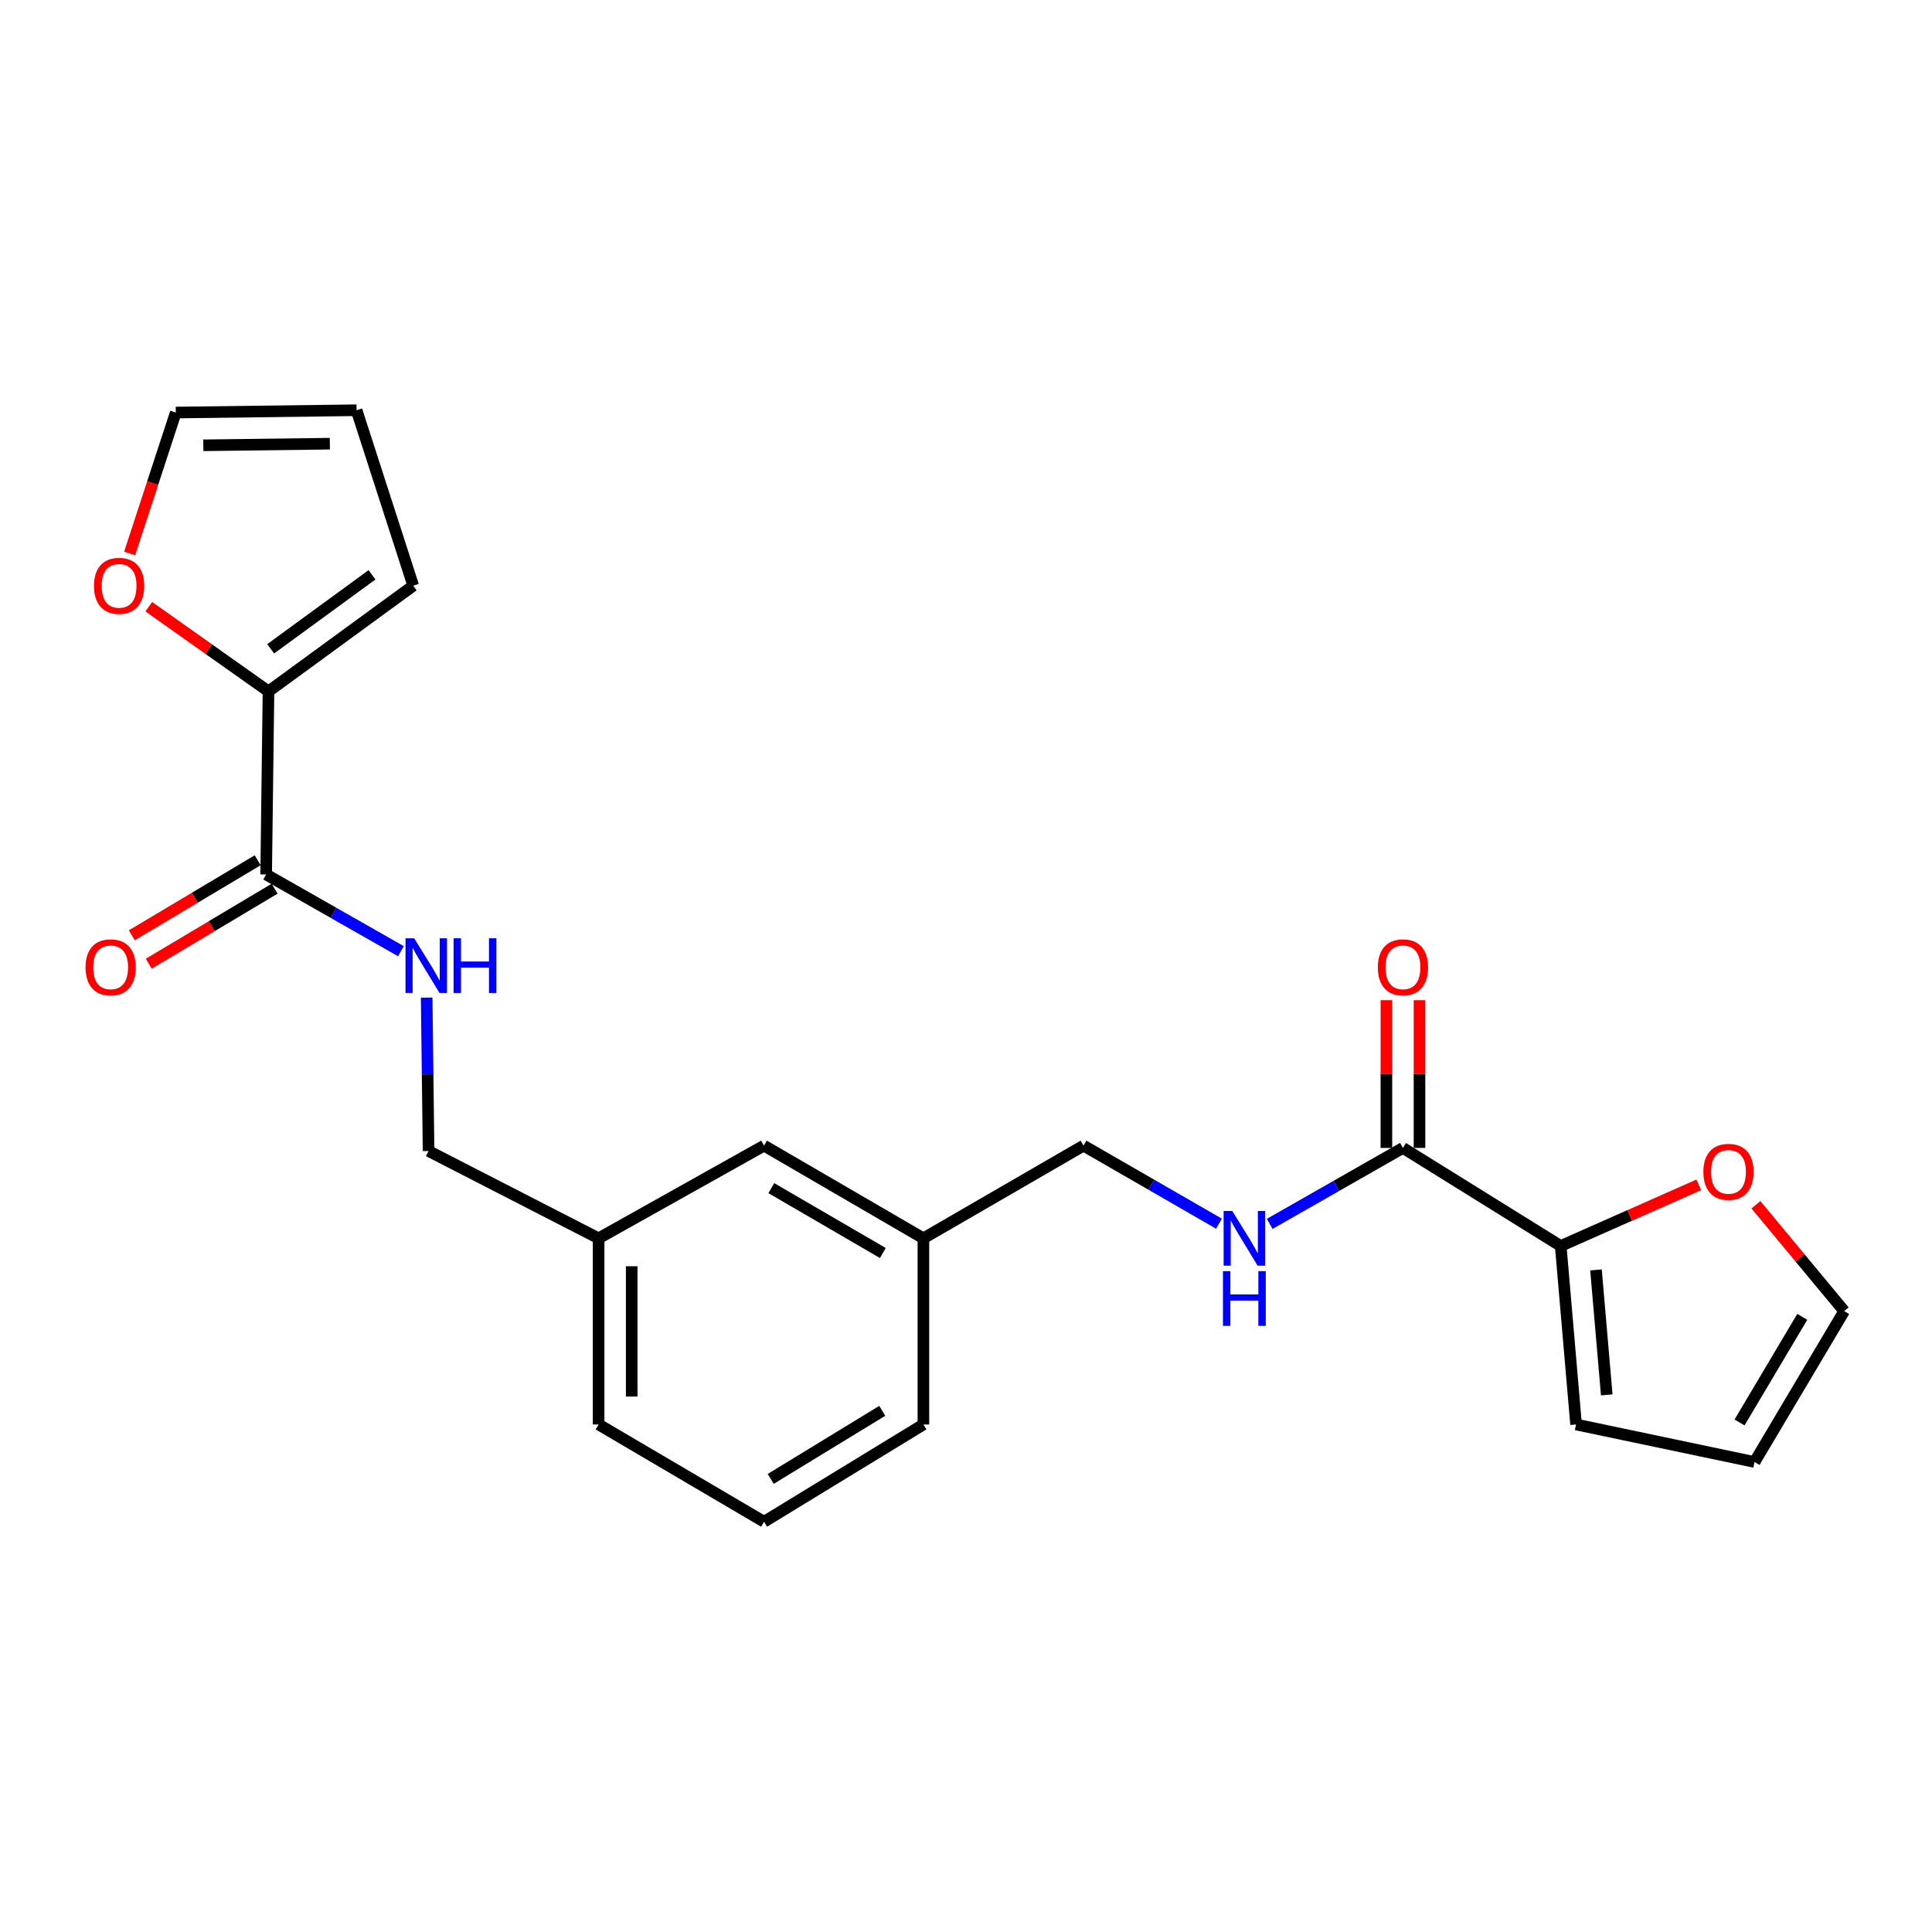 <?xml version='1.0' encoding='iso-8859-1'?>
<svg version='1.1' baseProfile='full'
              xmlns='http://www.w3.org/2000/svg'
                      xmlns:rdkit='http://www.rdkit.org/xml'
                      xmlns:xlink='http://www.w3.org/1999/xlink'
                  xml:space='preserve'
width='1000px' height='1000px' viewBox='0 0 1000 1000'>
<!-- END OF HEADER -->
<rect style='opacity:1.0;fill:#FFFFFF;stroke:none' width='1000' height='1000' x='0' y='0'> </rect>
<path class='bond-1' d='M 726.163,594.166 L 807.823,644.923' style='fill:none;fill-rule:evenodd;stroke:#000000;stroke-width:6px;stroke-linecap:butt;stroke-linejoin:miter;stroke-opacity:1' />
<path class='bond-3' d='M 726.163,594.166 L 691.674,613.826' style='fill:none;fill-rule:evenodd;stroke:#000000;stroke-width:6px;stroke-linecap:butt;stroke-linejoin:miter;stroke-opacity:1' />
<path class='bond-3' d='M 691.674,613.826 L 657.186,633.486' style='fill:none;fill-rule:evenodd;stroke:#0000FF;stroke-width:6px;stroke-linecap:butt;stroke-linejoin:miter;stroke-opacity:1' />
<path class='bond-9' d='M 734.729,594.166 L 734.729,555.933' style='fill:none;fill-rule:evenodd;stroke:#000000;stroke-width:6px;stroke-linecap:butt;stroke-linejoin:miter;stroke-opacity:1' />
<path class='bond-9' d='M 734.729,555.933 L 734.729,517.699' style='fill:none;fill-rule:evenodd;stroke:#FF0000;stroke-width:6px;stroke-linecap:butt;stroke-linejoin:miter;stroke-opacity:1' />
<path class='bond-9' d='M 717.597,594.166 L 717.597,555.933' style='fill:none;fill-rule:evenodd;stroke:#000000;stroke-width:6px;stroke-linecap:butt;stroke-linejoin:miter;stroke-opacity:1' />
<path class='bond-9' d='M 717.597,555.933 L 717.597,517.699' style='fill:none;fill-rule:evenodd;stroke:#FF0000;stroke-width:6px;stroke-linecap:butt;stroke-linejoin:miter;stroke-opacity:1' />
<path class='bond-0' d='M 137.761,452.631 L 172.633,472.481' style='fill:none;fill-rule:evenodd;stroke:#000000;stroke-width:6px;stroke-linecap:butt;stroke-linejoin:miter;stroke-opacity:1' />
<path class='bond-0' d='M 172.633,472.481 L 207.506,492.33' style='fill:none;fill-rule:evenodd;stroke:#0000FF;stroke-width:6px;stroke-linecap:butt;stroke-linejoin:miter;stroke-opacity:1' />
<path class='bond-2' d='M 137.761,452.631 L 138.969,357.865' style='fill:none;fill-rule:evenodd;stroke:#000000;stroke-width:6px;stroke-linecap:butt;stroke-linejoin:miter;stroke-opacity:1' />
<path class='bond-10' d='M 133.375,445.273 L 100.802,464.686' style='fill:none;fill-rule:evenodd;stroke:#000000;stroke-width:6px;stroke-linecap:butt;stroke-linejoin:miter;stroke-opacity:1' />
<path class='bond-10' d='M 100.802,464.686 L 68.228,484.098' style='fill:none;fill-rule:evenodd;stroke:#FF0000;stroke-width:6px;stroke-linecap:butt;stroke-linejoin:miter;stroke-opacity:1' />
<path class='bond-10' d='M 142.146,459.989 L 109.572,479.402' style='fill:none;fill-rule:evenodd;stroke:#000000;stroke-width:6px;stroke-linecap:butt;stroke-linejoin:miter;stroke-opacity:1' />
<path class='bond-10' d='M 109.572,479.402 L 76.998,498.814' style='fill:none;fill-rule:evenodd;stroke:#FF0000;stroke-width:6px;stroke-linecap:butt;stroke-linejoin:miter;stroke-opacity:1' />
<path class='bond-5' d='M 807.823,644.923 L 843.555,629.098' style='fill:none;fill-rule:evenodd;stroke:#000000;stroke-width:6px;stroke-linecap:butt;stroke-linejoin:miter;stroke-opacity:1' />
<path class='bond-5' d='M 843.555,629.098 L 879.287,613.272' style='fill:none;fill-rule:evenodd;stroke:#FF0000;stroke-width:6px;stroke-linecap:butt;stroke-linejoin:miter;stroke-opacity:1' />
<path class='bond-7' d='M 807.823,644.923 L 815.77,737.31' style='fill:none;fill-rule:evenodd;stroke:#000000;stroke-width:6px;stroke-linecap:butt;stroke-linejoin:miter;stroke-opacity:1' />
<path class='bond-7' d='M 826.084,657.313 L 831.647,721.984' style='fill:none;fill-rule:evenodd;stroke:#000000;stroke-width:6px;stroke-linecap:butt;stroke-linejoin:miter;stroke-opacity:1' />
<path class='bond-6' d='M 138.969,357.865 L 107.988,335.944' style='fill:none;fill-rule:evenodd;stroke:#000000;stroke-width:6px;stroke-linecap:butt;stroke-linejoin:miter;stroke-opacity:1' />
<path class='bond-6' d='M 107.988,335.944 L 77.008,314.023' style='fill:none;fill-rule:evenodd;stroke:#FF0000;stroke-width:6px;stroke-linecap:butt;stroke-linejoin:miter;stroke-opacity:1' />
<path class='bond-8' d='M 138.969,357.865 L 213.891,303.149' style='fill:none;fill-rule:evenodd;stroke:#000000;stroke-width:6px;stroke-linecap:butt;stroke-linejoin:miter;stroke-opacity:1' />
<path class='bond-8' d='M 140.104,335.823 L 192.549,297.521' style='fill:none;fill-rule:evenodd;stroke:#000000;stroke-width:6px;stroke-linecap:butt;stroke-linejoin:miter;stroke-opacity:1' />
<path class='bond-16' d='M 630.941,633.381 L 595.883,613.179' style='fill:none;fill-rule:evenodd;stroke:#0000FF;stroke-width:6px;stroke-linecap:butt;stroke-linejoin:miter;stroke-opacity:1' />
<path class='bond-16' d='M 595.883,613.179 L 560.824,592.977' style='fill:none;fill-rule:evenodd;stroke:#000000;stroke-width:6px;stroke-linecap:butt;stroke-linejoin:miter;stroke-opacity:1' />
<path class='bond-4' d='M 220.837,516.359 L 221.333,556.062' style='fill:none;fill-rule:evenodd;stroke:#0000FF;stroke-width:6px;stroke-linecap:butt;stroke-linejoin:miter;stroke-opacity:1' />
<path class='bond-4' d='M 221.333,556.062 L 221.829,595.765' style='fill:none;fill-rule:evenodd;stroke:#000000;stroke-width:6px;stroke-linecap:butt;stroke-linejoin:miter;stroke-opacity:1' />
<path class='bond-11' d='M 908.855,623.567 L 931.7,651.096' style='fill:none;fill-rule:evenodd;stroke:#FF0000;stroke-width:6px;stroke-linecap:butt;stroke-linejoin:miter;stroke-opacity:1' />
<path class='bond-11' d='M 931.7,651.096 L 954.545,678.625' style='fill:none;fill-rule:evenodd;stroke:#000000;stroke-width:6px;stroke-linecap:butt;stroke-linejoin:miter;stroke-opacity:1' />
<path class='bond-12' d='M 67.1,286.471 L 79.041,250.002' style='fill:none;fill-rule:evenodd;stroke:#FF0000;stroke-width:6px;stroke-linecap:butt;stroke-linejoin:miter;stroke-opacity:1' />
<path class='bond-12' d='M 79.041,250.002 L 90.982,213.532' style='fill:none;fill-rule:evenodd;stroke:#000000;stroke-width:6px;stroke-linecap:butt;stroke-linejoin:miter;stroke-opacity:1' />
<path class='bond-13' d='M 815.77,737.31 L 908.147,756.726' style='fill:none;fill-rule:evenodd;stroke:#000000;stroke-width:6px;stroke-linecap:butt;stroke-linejoin:miter;stroke-opacity:1' />
<path class='bond-14' d='M 213.891,303.149 L 184.549,212.342' style='fill:none;fill-rule:evenodd;stroke:#000000;stroke-width:6px;stroke-linecap:butt;stroke-linejoin:miter;stroke-opacity:1' />
<path class='bond-23' d='M 954.545,678.625 L 908.147,756.726' style='fill:none;fill-rule:evenodd;stroke:#000000;stroke-width:6px;stroke-linecap:butt;stroke-linejoin:miter;stroke-opacity:1' />
<path class='bond-23' d='M 932.857,681.59 L 900.379,736.261' style='fill:none;fill-rule:evenodd;stroke:#000000;stroke-width:6px;stroke-linecap:butt;stroke-linejoin:miter;stroke-opacity:1' />
<path class='bond-25' d='M 90.982,213.532 L 184.549,212.342' style='fill:none;fill-rule:evenodd;stroke:#000000;stroke-width:6px;stroke-linecap:butt;stroke-linejoin:miter;stroke-opacity:1' />
<path class='bond-25' d='M 105.235,230.484 L 170.731,229.651' style='fill:none;fill-rule:evenodd;stroke:#000000;stroke-width:6px;stroke-linecap:butt;stroke-linejoin:miter;stroke-opacity:1' />
<path class='bond-15' d='M 221.829,595.765 L 309.837,640.955' style='fill:none;fill-rule:evenodd;stroke:#000000;stroke-width:6px;stroke-linecap:butt;stroke-linejoin:miter;stroke-opacity:1' />
<path class='bond-19' d='M 560.824,592.977 L 477.955,640.955' style='fill:none;fill-rule:evenodd;stroke:#000000;stroke-width:6px;stroke-linecap:butt;stroke-linejoin:miter;stroke-opacity:1' />
<path class='bond-17' d='M 395.476,592.977 L 477.955,640.955' style='fill:none;fill-rule:evenodd;stroke:#000000;stroke-width:6px;stroke-linecap:butt;stroke-linejoin:miter;stroke-opacity:1' />
<path class='bond-17' d='M 399.234,614.982 L 456.969,648.566' style='fill:none;fill-rule:evenodd;stroke:#000000;stroke-width:6px;stroke-linecap:butt;stroke-linejoin:miter;stroke-opacity:1' />
<path class='bond-18' d='M 395.476,592.977 L 309.837,640.955' style='fill:none;fill-rule:evenodd;stroke:#000000;stroke-width:6px;stroke-linecap:butt;stroke-linejoin:miter;stroke-opacity:1' />
<path class='bond-24' d='M 309.837,640.955 L 309.837,737.31' style='fill:none;fill-rule:evenodd;stroke:#000000;stroke-width:6px;stroke-linecap:butt;stroke-linejoin:miter;stroke-opacity:1' />
<path class='bond-24' d='M 326.969,655.408 L 326.969,722.857' style='fill:none;fill-rule:evenodd;stroke:#000000;stroke-width:6px;stroke-linecap:butt;stroke-linejoin:miter;stroke-opacity:1' />
<path class='bond-21' d='M 477.955,640.955 L 477.955,737.31' style='fill:none;fill-rule:evenodd;stroke:#000000;stroke-width:6px;stroke-linecap:butt;stroke-linejoin:miter;stroke-opacity:1' />
<path class='bond-20' d='M 395.476,787.658 L 477.955,737.31' style='fill:none;fill-rule:evenodd;stroke:#000000;stroke-width:6px;stroke-linecap:butt;stroke-linejoin:miter;stroke-opacity:1' />
<path class='bond-20' d='M 398.922,765.483 L 456.657,730.24' style='fill:none;fill-rule:evenodd;stroke:#000000;stroke-width:6px;stroke-linecap:butt;stroke-linejoin:miter;stroke-opacity:1' />
<path class='bond-22' d='M 395.476,787.658 L 309.837,737.31' style='fill:none;fill-rule:evenodd;stroke:#000000;stroke-width:6px;stroke-linecap:butt;stroke-linejoin:miter;stroke-opacity:1' />
<path  class='atom-4' d='M 637.824 626.795
L 647.104 641.795
Q 648.024 643.275, 649.504 645.955
Q 650.984 648.635, 651.064 648.795
L 651.064 626.795
L 654.824 626.795
L 654.824 655.115
L 650.944 655.115
L 640.984 638.715
Q 639.824 636.795, 638.584 634.595
Q 637.384 632.395, 637.024 631.715
L 637.024 655.115
L 633.344 655.115
L 633.344 626.795
L 637.824 626.795
' fill='#0000FF'/>
<path  class='atom-4' d='M 633.004 657.947
L 636.844 657.947
L 636.844 669.987
L 651.324 669.987
L 651.324 657.947
L 655.164 657.947
L 655.164 686.267
L 651.324 686.267
L 651.324 673.187
L 636.844 673.187
L 636.844 686.267
L 633.004 686.267
L 633.004 657.947
' fill='#0000FF'/>
<path  class='atom-5' d='M 214.37 485.64
L 223.65 500.64
Q 224.57 502.12, 226.05 504.8
Q 227.53 507.48, 227.61 507.64
L 227.61 485.64
L 231.37 485.64
L 231.37 513.96
L 227.49 513.96
L 217.53 497.56
Q 216.37 495.64, 215.13 493.44
Q 213.93 491.24, 213.57 490.56
L 213.57 513.96
L 209.89 513.96
L 209.89 485.64
L 214.37 485.64
' fill='#0000FF'/>
<path  class='atom-5' d='M 234.77 485.64
L 238.61 485.64
L 238.61 497.68
L 253.09 497.68
L 253.09 485.64
L 256.93 485.64
L 256.93 513.96
L 253.09 513.96
L 253.09 500.88
L 238.61 500.88
L 238.61 513.96
L 234.77 513.96
L 234.77 485.64
' fill='#0000FF'/>
<path  class='atom-6' d='M 881.661 606.543
Q 881.661 599.743, 885.021 595.943
Q 888.381 592.143, 894.661 592.143
Q 900.941 592.143, 904.301 595.943
Q 907.661 599.743, 907.661 606.543
Q 907.661 613.423, 904.261 617.343
Q 900.861 621.223, 894.661 621.223
Q 888.421 621.223, 885.021 617.343
Q 881.661 613.463, 881.661 606.543
M 894.661 618.023
Q 898.981 618.023, 901.301 615.143
Q 903.661 612.223, 903.661 606.543
Q 903.661 600.983, 901.301 598.183
Q 898.981 595.343, 894.661 595.343
Q 890.341 595.343, 887.981 598.143
Q 885.661 600.943, 885.661 606.543
Q 885.661 612.263, 887.981 615.143
Q 890.341 618.023, 894.661 618.023
' fill='#FF0000'/>
<path  class='atom-7' d='M 48.639 303.229
Q 48.639 296.429, 51.999 292.629
Q 55.359 288.829, 61.639 288.829
Q 67.919 288.829, 71.279 292.629
Q 74.639 296.429, 74.639 303.229
Q 74.639 310.109, 71.239 314.029
Q 67.839 317.909, 61.639 317.909
Q 55.399 317.909, 51.999 314.029
Q 48.639 310.149, 48.639 303.229
M 61.639 314.709
Q 65.959 314.709, 68.279 311.829
Q 70.639 308.909, 70.639 303.229
Q 70.639 297.669, 68.279 294.869
Q 65.959 292.029, 61.639 292.029
Q 57.319 292.029, 54.959 294.829
Q 52.639 297.629, 52.639 303.229
Q 52.639 308.949, 54.959 311.829
Q 57.319 314.709, 61.639 314.709
' fill='#FF0000'/>
<path  class='atom-10' d='M 713.163 500.68
Q 713.163 493.88, 716.523 490.08
Q 719.883 486.28, 726.163 486.28
Q 732.443 486.28, 735.803 490.08
Q 739.163 493.88, 739.163 500.68
Q 739.163 507.56, 735.763 511.48
Q 732.363 515.36, 726.163 515.36
Q 719.923 515.36, 716.523 511.48
Q 713.163 507.6, 713.163 500.68
M 726.163 512.16
Q 730.483 512.16, 732.803 509.28
Q 735.163 506.36, 735.163 500.68
Q 735.163 495.12, 732.803 492.32
Q 730.483 489.48, 726.163 489.48
Q 721.843 489.48, 719.483 492.28
Q 717.163 495.08, 717.163 500.68
Q 717.163 506.4, 719.483 509.28
Q 721.843 512.16, 726.163 512.16
' fill='#FF0000'/>
<path  class='atom-11' d='M 44.271 500.68
Q 44.271 493.88, 47.631 490.08
Q 50.991 486.28, 57.271 486.28
Q 63.551 486.28, 66.911 490.08
Q 70.271 493.88, 70.271 500.68
Q 70.271 507.56, 66.871 511.48
Q 63.471 515.36, 57.271 515.36
Q 51.031 515.36, 47.631 511.48
Q 44.271 507.6, 44.271 500.68
M 57.271 512.16
Q 61.591 512.16, 63.911 509.28
Q 66.271 506.36, 66.271 500.68
Q 66.271 495.12, 63.911 492.32
Q 61.591 489.48, 57.271 489.48
Q 52.951 489.48, 50.591 492.28
Q 48.271 495.08, 48.271 500.68
Q 48.271 506.4, 50.591 509.28
Q 52.951 512.16, 57.271 512.16
' fill='#FF0000'/>
</svg>
